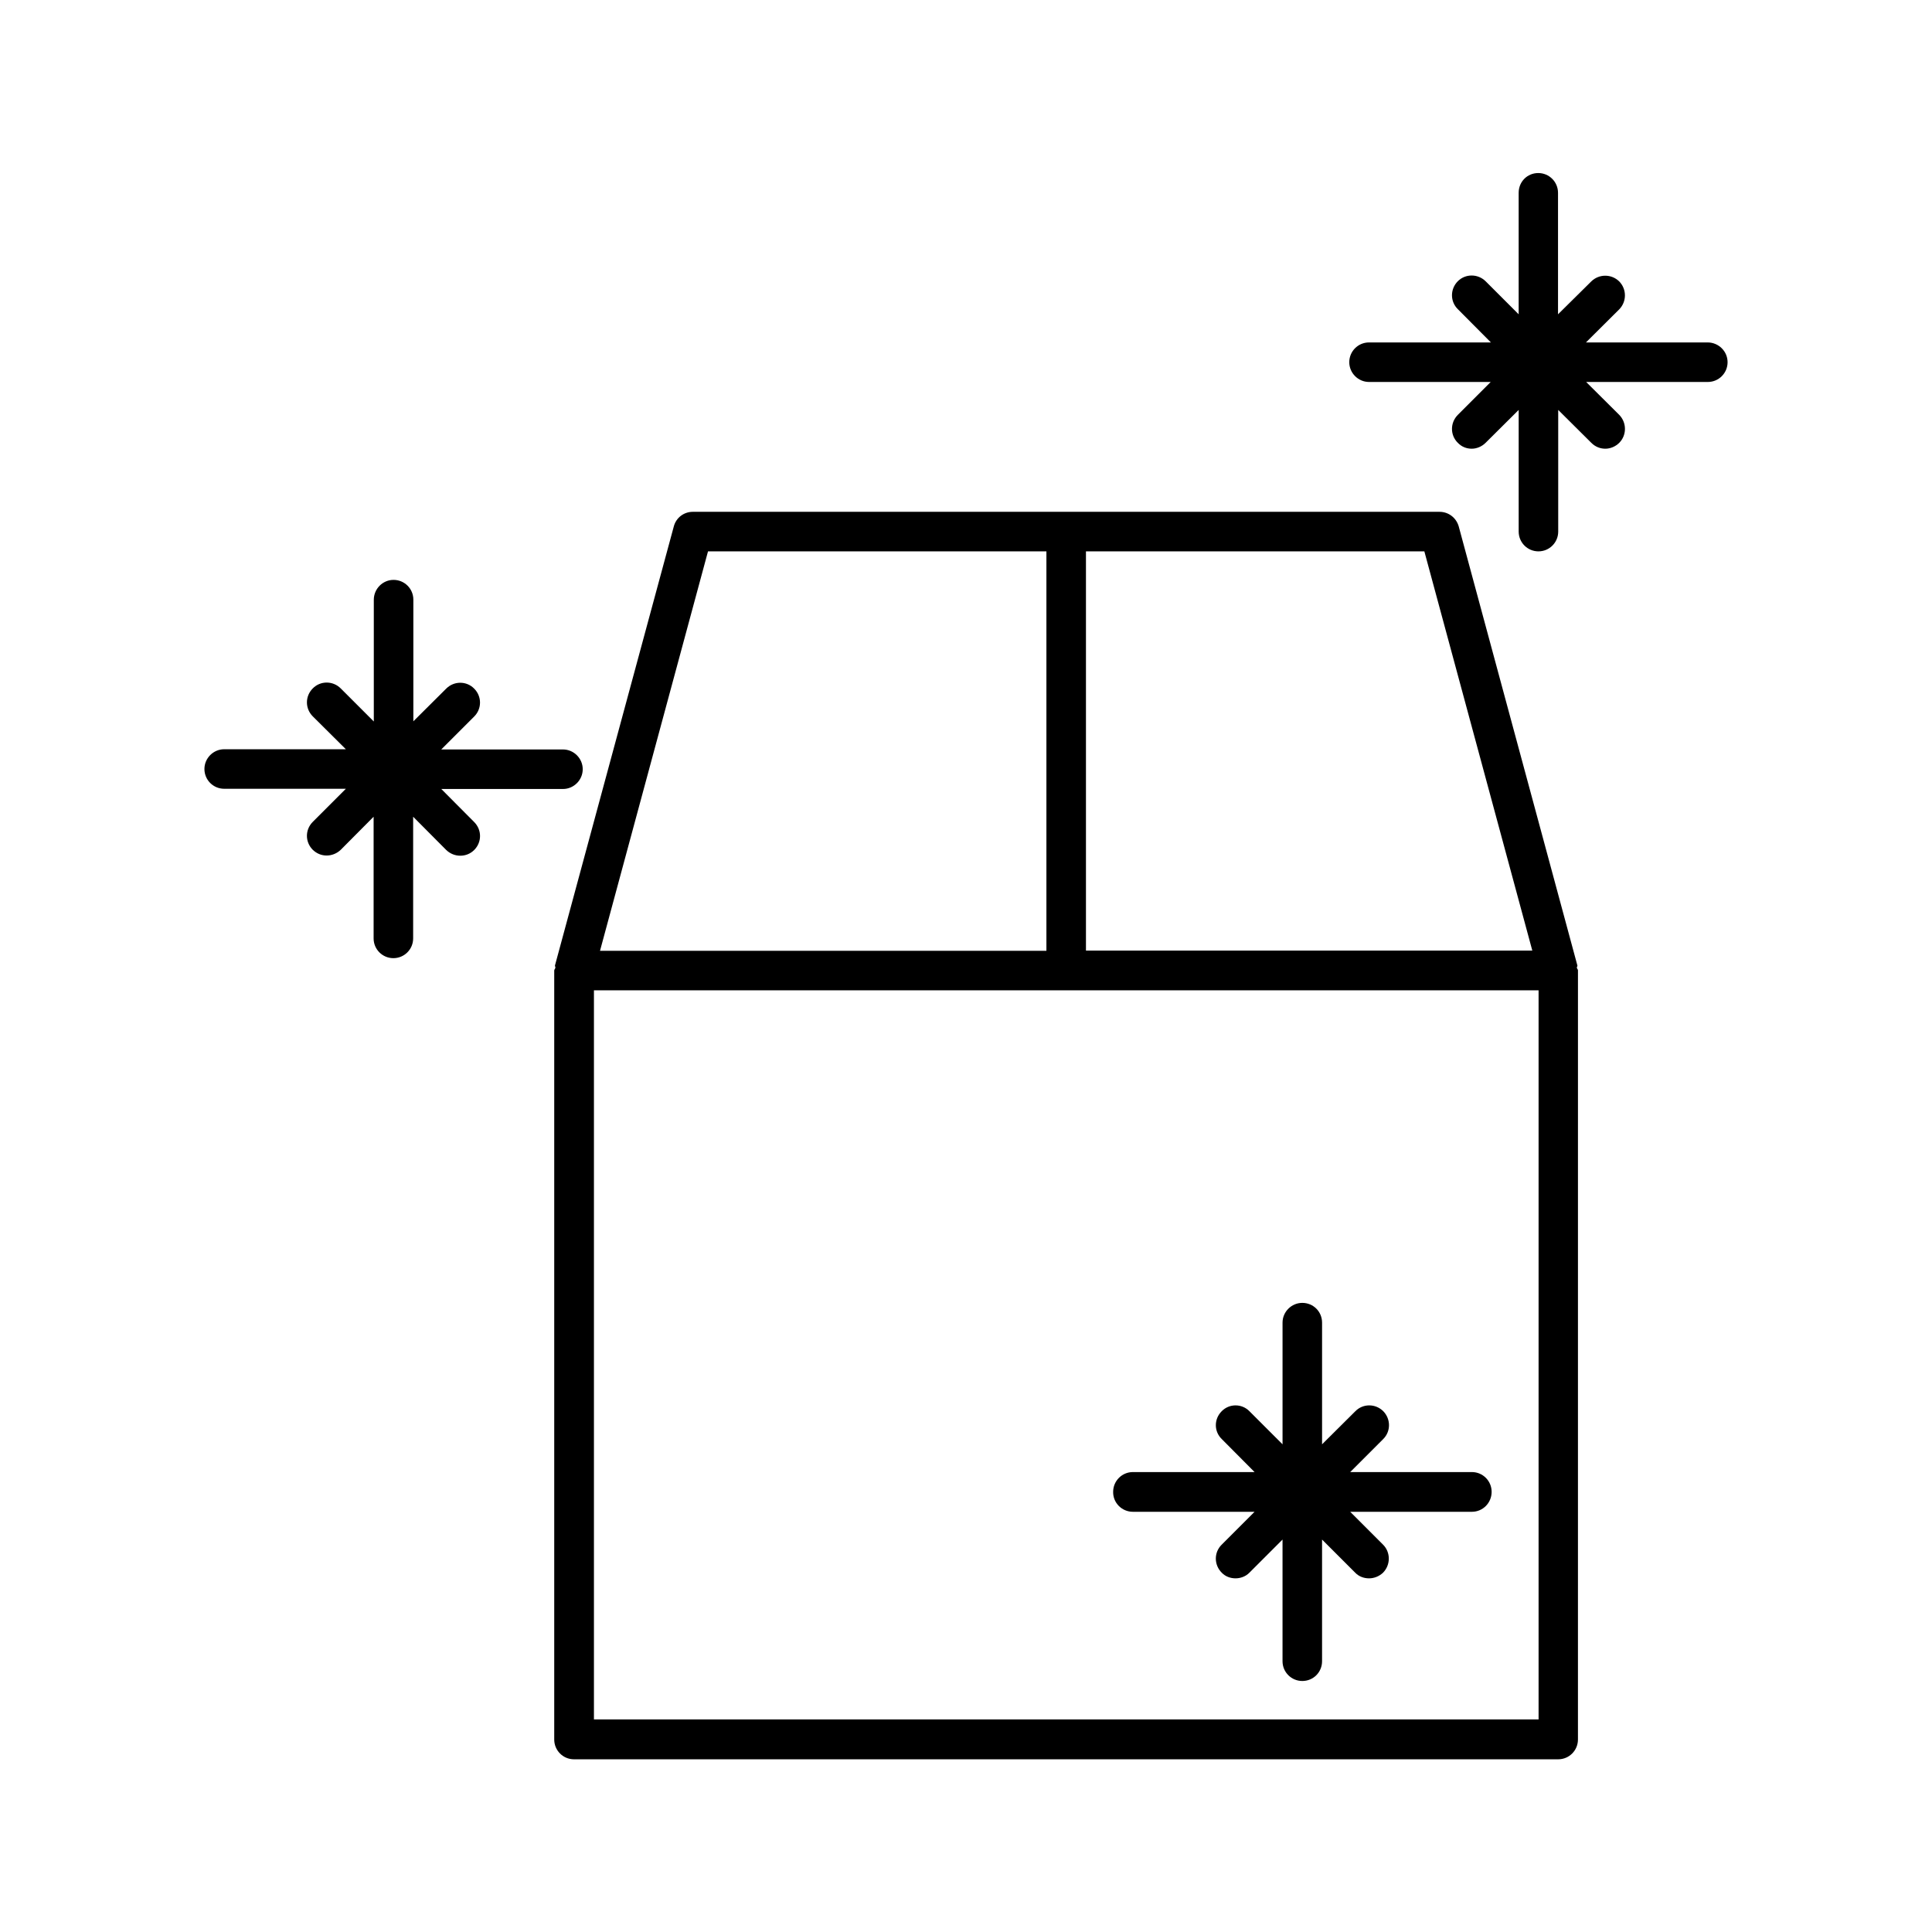 <?xml version="1.0" encoding="UTF-8"?>
<!-- Uploaded to: ICON Repo, www.iconrepo.com, Generator: ICON Repo Mixer Tools -->
<svg fill="#000000" width="800px" height="800px" version="1.1" viewBox="144 144 512 512" xmlns="http://www.w3.org/2000/svg">
 <g>
  <path d="m562.02 399.85-31.438-116.33c-0.656-2.32-2.719-3.883-5.09-3.883h-197.89c-2.367 0-4.434 1.562-5.039 3.879l-31.488 116.33c-0.051 0.203 0.152 0.402 0.102 0.605 0 0.25-0.301 0.453-0.301 0.754v203.79c0 2.871 2.316 5.238 5.238 5.238h260.82c2.922 0 5.238-2.367 5.238-5.238l0.004-203.84c0-0.301-0.301-0.453-0.301-0.754-0.004-0.152 0.199-0.352 0.148-0.555zm-11.941-3.93h-118.29v-105.8h89.68zm-218.45-105.8h89.68v105.85h-118.3zm220.11 309.54h-250.34v-193.21h250.34z"/>
  <path d="m596.54 234.75h-32.246l8.816-8.766c2.016-2.066 2.016-5.34 0-7.406-2.066-2.016-5.34-2.016-7.406 0l-8.812 8.715v-32.195c0-2.871-2.316-5.238-5.238-5.238-2.926 0-5.191 2.316-5.191 5.238v32.195l-8.766-8.766c-2.066-2.016-5.34-2.016-7.356 0-2.066 2.066-2.066 5.391 0 7.406l8.766 8.816h-32.297c-2.922 0-5.238 2.367-5.238 5.238 0 2.871 2.367 5.238 5.238 5.238h32.242l-8.711 8.719c-2.066 2.066-2.066 5.391 0 7.406 1.008 1.059 2.316 1.562 3.68 1.562 1.309 0 2.672-0.555 3.68-1.562l8.766-8.715v32.242c0 2.871 2.316 5.238 5.238 5.238s5.238-2.367 5.238-5.238v-32.242l8.766 8.715c1.059 1.059 2.367 1.562 3.727 1.562 1.309 0 2.672-0.555 3.68-1.562 2.016-2.016 2.016-5.34 0-7.406l-8.77-8.719h32.242c2.922 0 5.238-2.367 5.238-5.238 0.004-2.871-2.363-5.238-5.285-5.238z"/>
  <path d="m293.19 353.09c2.871 0 5.238-2.367 5.238-5.238 0-2.871-2.367-5.238-5.238-5.238l-32.246-0.004 8.715-8.715c2.066-2.066 2.066-5.34 0-7.406-2.016-2.066-5.34-2.066-7.406 0l-8.711 8.668v-32.242c0-2.922-2.367-5.238-5.238-5.238-2.875-0.004-5.242 2.363-5.242 5.285v32.242l-8.766-8.766c-2.066-2.066-5.391-2.066-7.406 0-2.066 2.066-2.066 5.34 0 7.406l8.766 8.715h-32.242c-2.871 0-5.238 2.367-5.238 5.238 0 2.922 2.367 5.238 5.238 5.238h32.242l-8.766 8.77c-2.066 2.066-2.066 5.34 0 7.406 1.059 1.008 2.316 1.512 3.68 1.512 1.309 0 2.672-0.504 3.727-1.512l8.715-8.766v32.242c0 2.922 2.367 5.238 5.238 5.238s5.238-2.316 5.238-5.238v-32.242l8.77 8.816c1.059 1.008 2.367 1.512 3.727 1.512s2.672-0.504 3.68-1.512c2.066-2.066 2.066-5.34 0-7.406l-8.719-8.766z"/>
  <path d="m444.23 544.64h32.242l-8.715 8.719c-2.066 2.016-2.066 5.34 0 7.406 1.008 1.059 2.367 1.512 3.68 1.512 1.309 0 2.719-0.504 3.68-1.512l8.766-8.766v32.242c0 2.922 2.367 5.238 5.238 5.238 2.973 0 5.238-2.367 5.238-5.238v-32.242l8.766 8.766c1.008 1.059 2.367 1.512 3.68 1.512 1.309 0 2.672-0.504 3.727-1.512 2.016-2.066 2.016-5.391 0-7.406l-8.715-8.719h32.242c2.922 0 5.238-2.367 5.238-5.289 0-2.871-2.316-5.238-5.238-5.238h-32.242l8.766-8.766c2.016-2.016 2.016-5.289 0-7.356-2.066-2.066-5.391-2.066-7.406 0l-8.816 8.766v-32.242c0-2.922-2.316-5.238-5.238-5.238-2.871 0-5.238 2.367-5.238 5.238v32.242l-8.77-8.766c-2.016-2.066-5.34-2.066-7.356 0-2.066 2.066-2.066 5.34 0 7.356l8.715 8.766h-32.242c-2.922 0-5.238 2.367-5.238 5.238-0.055 2.922 2.316 5.289 5.238 5.289z"/>
 </g>
</svg>
